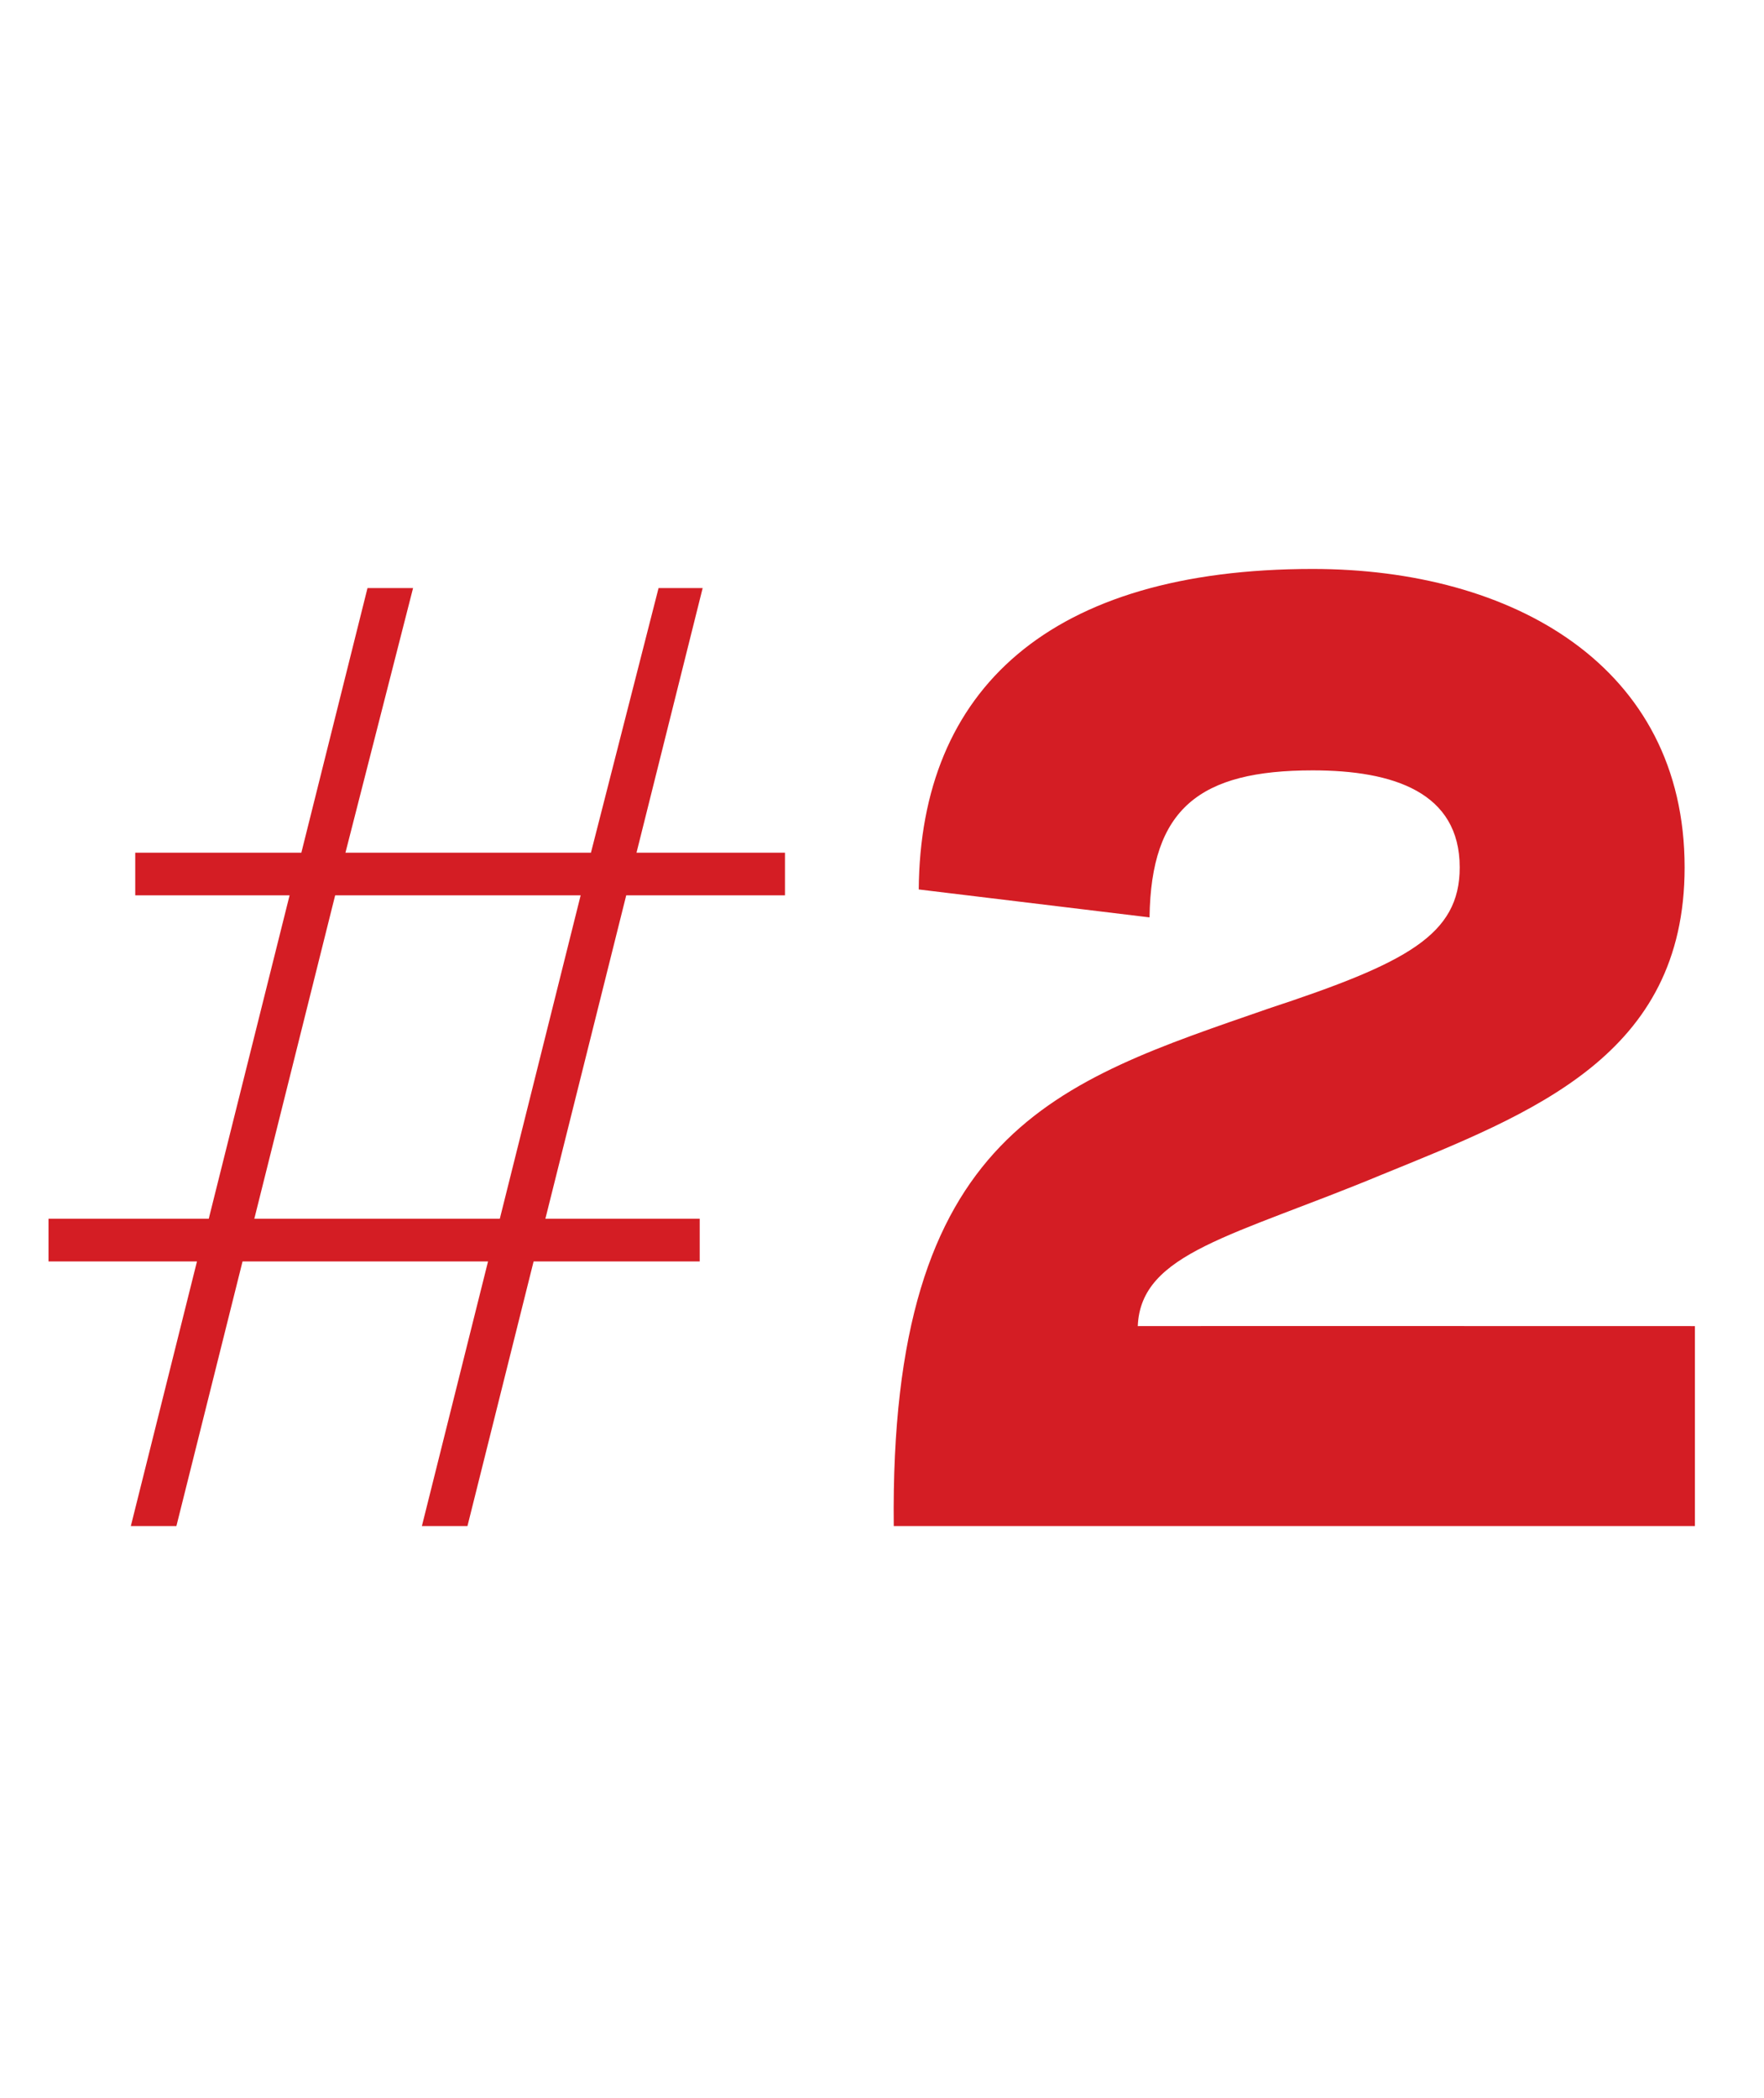 <?xml version="1.0" standalone="no"?><!DOCTYPE svg PUBLIC "-//W3C//DTD SVG 1.1//EN" "http://www.w3.org/Graphics/SVG/1.1/DTD/svg11.dtd"><svg xmlns="http://www.w3.org/2000/svg" version="1.1" width="120px" height="142.7px" viewBox="0 -37 120 142.7" style="top:-37px"><desc>#2</desc><defs/><g id="Polygon116619"><path d="m13.4 48.8l-10.1 0l0-2.9l10.9 0l5.5-22l-10.5 0l0-2.9l11.3 0l4.5-18l3.1 0l-4.6 18l16.7 0l4.6-18l3 0l-4.5 18l10.1 0l0 2.9l-10.8 0l-5.5 22l10.5 0l0 2.9l-11.3 0l-4.5 18l-3.1 0l4.5-18l-16.7 0l-4.5 18l-3.1 0l4.5-18zm3.9-2.9l16.7 0l5.5-22l-16.7 0l-5.5 22zm60.9-20.5c0 0-15.7-1.9-15.7-1.9c.1-13.6 8.9-21.8 26.8-21.8c13.6 0 25.3 6.6 25.3 20.3c0 12.8-10.3 16.7-20.6 20.9c-10.1 4.2-16.4 5.3-16.6 10.3c0-.01 37.9 0 37.9 0l0 13.6c0 0-54.51 0-54.5 0c-.3-26.9 11.1-30.2 25.5-35.2c9.4-3.1 13-5 13-9.6c0-5.1-4.5-6.6-10-6.6c-7.7 0-11 2.6-11.1 10z" stroke="none" fill="#d41d24"/></g></svg>